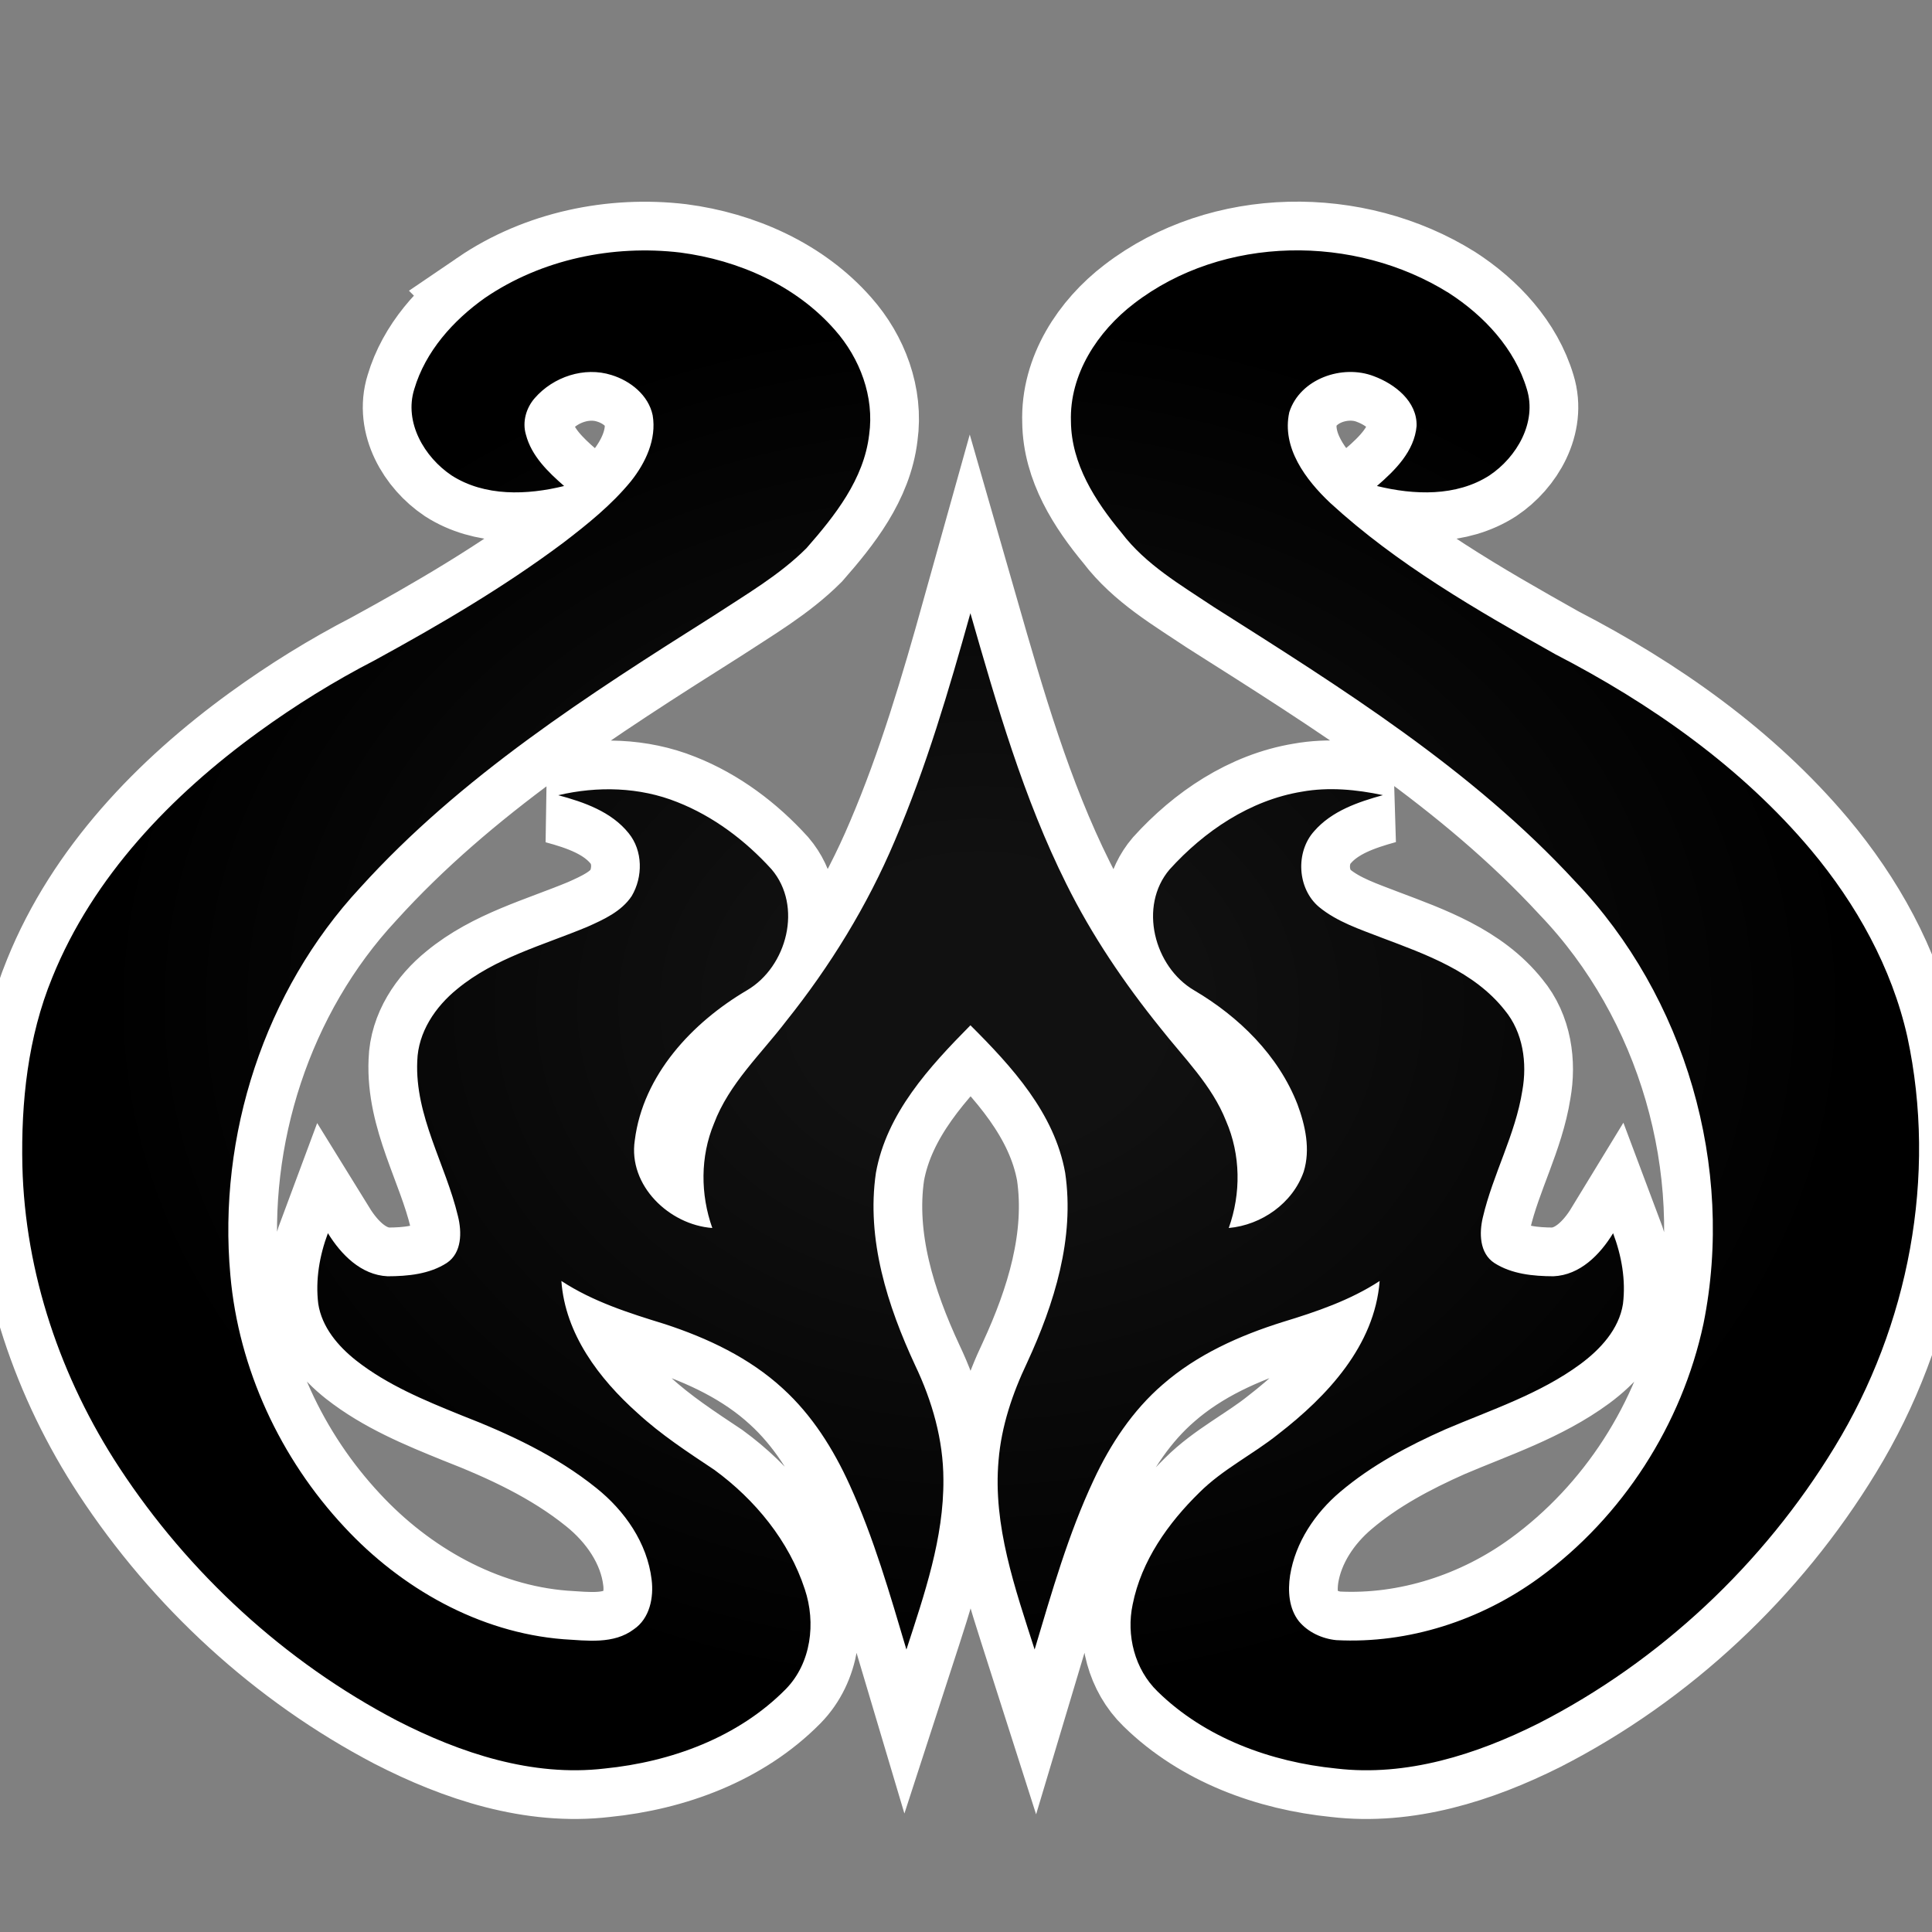 <?xml version="1.0" encoding="utf-8"?>
<svg xmlns="http://www.w3.org/2000/svg" version="1.1" viewBox="-10 -10 1039 1039">
  <rect x="-10" y="-10" width="1039" height="1039" fill="#808080" stroke="none"/>
  <radialGradient cx="50%" cy="50%" id="grad0" r="45%">
    <stop offset="0.2" stop-color="#111"/>
    <stop offset="1" stop-color="#000"/>
  </radialGradient>
  <path d="M250.828 150.185c30.43-20.744 68.748-28.678 105.09-24.362 31.172 4.09 62.098 17.664 83.066 41.6 13.486 15.238 21.306 35.96 18.43 56.366-2.81 23.914-18.384 43.534-33.712 61.02-14.518 14.496-32.454 24.856-49.49 36.048-67.76 42.792-136.376 86.662-190.54 146.558-51.444 55.354-76.638 133.408-69.782 208.406 4.45 50.344 26.878 98.53 61.288 135.366 30.566 32.97 72.458 56.77 117.766 60.366 12.698.742 27.082 2.854 37.96-5.372 8.518-5.798 10.744-17.058 9.53-26.7-2.36-19.71-14.474-37.06-29.734-49.242-21.622-17.416-47.108-29.216-72.818-39.218-19.644-7.956-39.6-16.204-56.39-29.396-9.686-7.664-18.406-17.89-20.338-30.476-1.574-12.832.674-25.912 5.192-37.96 7.078 11.462 17.798 22.498 32.092 23.172 10.856-.022 22.498-1.124 31.848-7.17 8.158-5.438 8.136-16.608 6-25.148-6.652-27.936-23.194-53.872-21.89-83.404.45-15.53 9.708-29.216 21.464-38.746 20.248-16.744 46.184-23.53 70.008-33.464 8.81-3.934 18.338-8.226 23.868-16.564 6.068-10.248 6.046-24.364-1.664-33.802-9.304-11.574-23.98-16.676-37.846-20.408 21.102-4.966 43.712-4.426 63.962 3.686 19.53 7.686 36.724 20.7 50.748 36.162 16.856 19.756 8.36 52.388-13.194 65.042-29.486 17.35-55.938 45.556-60.366 80.728-3.64 24.25 18.542 45.422 41.69 47.13-6.428-18.092-6.494-38.364.9-56.164 8.068-21.418 25.216-37.264 38.836-55.108 23.642-29.554 43.668-62.098 58.412-97 16.922-39.578 29.082-80.954 40.656-122.352 14.226 49.512 28.542 99.404 51.624 145.658 13.732 27.688 31.172 53.376 50.546 77.402 12.608 16.048 27.71 30.724 35.33 50.028 7.866 18.138 8.09 38.994 1.438 57.536 17.664-1.596 34.43-13.35 40.32-30.318 3.686-11.934.876-24.768-3.35-36.162-10.27-26.408-31.508-47.152-55.58-61.334-21.552-12.63-30.026-45.286-13.192-65.018 18.654-20.61 43.218-37.218 71.064-41.804 14.498-2.606 29.33-1.19 43.646 1.844-13.394 3.708-27.486 8.518-36.902 19.306-10.25 11.282-9.17 31.036 2.562 40.858 9.73 8.002 21.934 11.956 33.51 16.452 23.958 9.034 49.848 18.204 66.3 38.994 9.934 11.934 12.18 28.408 9.506 43.33-3.73 23.688-15.822 44.926-21.238 68.144-2 8.382-1.844 19.26 6.18 24.52 9.35 6 20.946 7.102 31.78 7.146 14.292-.606 25.08-11.642 32.092-23.148 4.564 12.068 6.9 25.17 5.304 38.048-2.156 13.642-12.18 24.386-22.878 32.32-21.846 16.09-47.916 24.564-72.616 35.104-20.07 8.9-39.734 19.352-56.546 33.6-13.552 11.44-24.116 27.194-26.97 44.904-1.28 8.36-.696 17.822 4.742 24.722 4.946 5.912 12.474 9.372 20.094 10.136 38.858 2.046 77.806-10.698 109.136-33.554 44.836-32.656 76.796-82.46 88.348-136.668 16.99-84.122-9.688-175.864-69.042-237.85-55.536-60.232-125.588-103.966-194.226-147.478-17.688-11.822-36.724-22.812-49.782-40.072-14.068-16.946-26.902-36.926-27.126-59.692-.876-25.396 14.338-48.524 33.914-63.492 47.984-36.902 118.644-37.352 169.368-5.64 18.834 12.158 35.42 29.846 41.916 51.714 5.484 17.844-5.462 36.544-20.092 46.342-17.868 11.508-40.634 10.586-60.548 5.71 9.778-8.452 20.116-18.654 21.33-32.252.382-13.238-11.71-22.632-23.014-26.812-16.88-6.518-39.668 1.348-45.444 19.35-4.226 19.104 8.876 36.41 21.958 48.77 36.004 33.06 78.728 57.602 121.114 81.426 51.468 26.61 100.012 60.682 137.5 105.27 24.34 29.06 43.4 63.178 51.782 100.35 16.16 75.066.786 155.48-39.128 220.79-38.184 62.772-93.786 115.116-159.278 148.602-33.398 16.722-70.908 28.678-108.664 24.228-35.174-3.528-70.548-16.362-96.124-41.442-12.316-11.934-16.924-30.23-13.396-46.816 4.652-23.418 19.06-43.712 35.848-60.142 12.564-12.562 28.7-20.428 42.454-31.442 26.274-20.316 51.85-47.556 54.524-82.346-15.89 10.382-34.026 16.54-52.052 22.024-23.26 7.282-46.118 17.508-64.636 33.668-16.16 13.934-28.138 32.07-37.084 51.286-13.732 29.218-22.542 60.368-31.778 91.202-10.496-32.88-22.52-66.658-19.396-101.742 1.506-18.34 7.484-35.982 15.35-52.522 14.63-31.69 25.666-66.886 20.474-102.126-5.73-32.048-28.678-57.108-50.95-79.312-22.092 22.362-45.106 47.308-50.838 79.38-5.236 35.78 6.226 71.47 21.15 103.586 9.102 19.102 15.102 39.936 15.148 61.22.268 31.6-10.25 61.85-19.89 91.54-8.9-29.892-17.532-60.008-30.476-88.438-8.72-19.262-20.228-37.6-35.96-51.916-17.958-16.542-40.476-27.15-63.49-34.68-19.194-5.91-38.68-12.068-55.626-23.192 2.024 28.542 20.318 52.612 40.95 71.042 12.652 11.642 27.082 21.058 41.352 30.564 21.89 16.026 40.118 38.208 48.614 64.21 6.046 18.048 3.438 39.714-10.226 53.67-25.6 25.98-61.67 39.15-97.45 42.724-38.926 4.562-77.494-8.248-111.722-25.822-60.276-31.578-111.946-79.134-149.232-135.972C22.664 731.221 3.45 674.675 2.034 617.029c-.766-34.32 2.944-69.336 16.068-101.316 21.98-54.39 64.12-98.08 111.002-132.106 19.756-14.34 40.568-27.24 62.278-38.454 34.97-19.104 69.492-39.308 101.45-63.2 13.036-9.978 26.004-20.362 36.454-33.126 7.866-9.866 13.89-22.566 11.71-35.488-2.248-10.81-11.98-18.542-22.116-21.644-14.654-4.674-31.352.968-41.286 12.384-4.652 5.282-6.81 12.834-4.764 19.666 2.988 11.506 11.888 20.048 20.542 27.622-19.89 4.898-42.612 5.776-60.48-5.664-14.676-9.822-25.688-28.544-20.114-46.41 6.022-20.362 20.99-37.038 38.05-49.108z" fill="#FFF" stroke="#FFF" stroke-linecap="round" stroke-width="52.4"/>
  <path d="M250.828 150.185c30.43-20.744 68.748-28.678 105.09-24.362 31.172 4.09 62.098 17.664 83.066 41.6 13.486 15.238 21.306 35.96 18.43 56.366-2.81 23.914-18.384 43.534-33.712 61.02-14.518 14.496-32.454 24.856-49.49 36.048-67.76 42.792-136.376 86.662-190.54 146.558-51.444 55.354-76.638 133.408-69.782 208.406 4.45 50.344 26.878 98.53 61.288 135.366 30.566 32.97 72.458 56.77 117.766 60.366 12.698.742 27.082 2.854 37.96-5.372 8.518-5.798 10.744-17.058 9.53-26.7-2.36-19.71-14.474-37.06-29.734-49.242-21.622-17.416-47.108-29.216-72.818-39.218-19.644-7.956-39.6-16.204-56.39-29.396-9.686-7.664-18.406-17.89-20.338-30.476-1.574-12.832.674-25.912 5.192-37.96 7.078 11.462 17.798 22.498 32.092 23.172 10.856-.022 22.498-1.124 31.848-7.17 8.158-5.438 8.136-16.608 6-25.148-6.652-27.936-23.194-53.872-21.89-83.404.45-15.53 9.708-29.216 21.464-38.746 20.248-16.744 46.184-23.53 70.008-33.464 8.81-3.934 18.338-8.226 23.868-16.564 6.068-10.248 6.046-24.364-1.664-33.802-9.304-11.574-23.98-16.676-37.846-20.408 21.102-4.966 43.712-4.426 63.962 3.686 19.53 7.686 36.724 20.7 50.748 36.162 16.856 19.756 8.36 52.388-13.194 65.042-29.486 17.35-55.938 45.556-60.366 80.728-3.64 24.25 18.542 45.422 41.69 47.13-6.428-18.092-6.494-38.364.9-56.164 8.068-21.418 25.216-37.264 38.836-55.108 23.642-29.554 43.668-62.098 58.412-97 16.922-39.578 29.082-80.954 40.656-122.352 14.226 49.512 28.542 99.404 51.624 145.658 13.732 27.688 31.172 53.376 50.546 77.402 12.608 16.048 27.71 30.724 35.33 50.028 7.866 18.138 8.09 38.994 1.438 57.536 17.664-1.596 34.43-13.35 40.32-30.318 3.686-11.934.876-24.768-3.35-36.162-10.27-26.408-31.508-47.152-55.58-61.334-21.552-12.63-30.026-45.286-13.192-65.018 18.654-20.61 43.218-37.218 71.064-41.804 14.498-2.606 29.33-1.19 43.646 1.844-13.394 3.708-27.486 8.518-36.902 19.306-10.25 11.282-9.17 31.036 2.562 40.858 9.73 8.002 21.934 11.956 33.51 16.452 23.958 9.034 49.848 18.204 66.3 38.994 9.934 11.934 12.18 28.408 9.506 43.33-3.73 23.688-15.822 44.926-21.238 68.144-2 8.382-1.844 19.26 6.18 24.52 9.35 6 20.946 7.102 31.78 7.146 14.292-.606 25.08-11.642 32.092-23.148 4.564 12.068 6.9 25.17 5.304 38.048-2.156 13.642-12.18 24.386-22.878 32.32-21.846 16.09-47.916 24.564-72.616 35.104-20.07 8.9-39.734 19.352-56.546 33.6-13.552 11.44-24.116 27.194-26.97 44.904-1.28 8.36-.696 17.822 4.742 24.722 4.946 5.912 12.474 9.372 20.094 10.136 38.858 2.046 77.806-10.698 109.136-33.554 44.836-32.656 76.796-82.46 88.348-136.668 16.99-84.122-9.688-175.864-69.042-237.85-55.536-60.232-125.588-103.966-194.226-147.478-17.688-11.822-36.724-22.812-49.782-40.072-14.068-16.946-26.902-36.926-27.126-59.692-.876-25.396 14.338-48.524 33.914-63.492 47.984-36.902 118.644-37.352 169.368-5.64 18.834 12.158 35.42 29.846 41.916 51.714 5.484 17.844-5.462 36.544-20.092 46.342-17.868 11.508-40.634 10.586-60.548 5.71 9.778-8.452 20.116-18.654 21.33-32.252.382-13.238-11.71-22.632-23.014-26.812-16.88-6.518-39.668 1.348-45.444 19.35-4.226 19.104 8.876 36.41 21.958 48.77 36.004 33.06 78.728 57.602 121.114 81.426 51.468 26.61 100.012 60.682 137.5 105.27 24.34 29.06 43.4 63.178 51.782 100.35 16.16 75.066.786 155.48-39.128 220.79-38.184 62.772-93.786 115.116-159.278 148.602-33.398 16.722-70.908 28.678-108.664 24.228-35.174-3.528-70.548-16.362-96.124-41.442-12.316-11.934-16.924-30.23-13.396-46.816 4.652-23.418 19.06-43.712 35.848-60.142 12.564-12.562 28.7-20.428 42.454-31.442 26.274-20.316 51.85-47.556 54.524-82.346-15.89 10.382-34.026 16.54-52.052 22.024-23.26 7.282-46.118 17.508-64.636 33.668-16.16 13.934-28.138 32.07-37.084 51.286-13.732 29.218-22.542 60.368-31.778 91.202-10.496-32.88-22.52-66.658-19.396-101.742 1.506-18.34 7.484-35.982 15.35-52.522 14.63-31.69 25.666-66.886 20.474-102.126-5.73-32.048-28.678-57.108-50.95-79.312-22.092 22.362-45.106 47.308-50.838 79.38-5.236 35.78 6.226 71.47 21.15 103.586 9.102 19.102 15.102 39.936 15.148 61.22.268 31.6-10.25 61.85-19.89 91.54-8.9-29.892-17.532-60.008-30.476-88.438-8.72-19.262-20.228-37.6-35.96-51.916-17.958-16.542-40.476-27.15-63.49-34.68-19.194-5.91-38.68-12.068-55.626-23.192 2.024 28.542 20.318 52.612 40.95 71.042 12.652 11.642 27.082 21.058 41.352 30.564 21.89 16.026 40.118 38.208 48.614 64.21 6.046 18.048 3.438 39.714-10.226 53.67-25.6 25.98-61.67 39.15-97.45 42.724-38.926 4.562-77.494-8.248-111.722-25.822-60.276-31.578-111.946-79.134-149.232-135.972C22.664 731.221 3.45 674.675 2.034 617.029c-.766-34.32 2.944-69.336 16.068-101.316 21.98-54.39 64.12-98.08 111.002-132.106 19.756-14.34 40.568-27.24 62.278-38.454 34.97-19.104 69.492-39.308 101.45-63.2 13.036-9.978 26.004-20.362 36.454-33.126 7.866-9.866 13.89-22.566 11.71-35.488-2.248-10.81-11.98-18.542-22.116-21.644-14.654-4.674-31.352.968-41.286 12.384-4.652 5.282-6.81 12.834-4.764 19.666 2.988 11.506 11.888 20.048 20.542 27.622-19.89 4.898-42.612 5.776-60.48-5.664-14.676-9.822-25.688-28.544-20.114-46.41 6.022-20.362 20.99-37.038 38.05-49.108z" fill="url(#grad0)"/>
</svg>